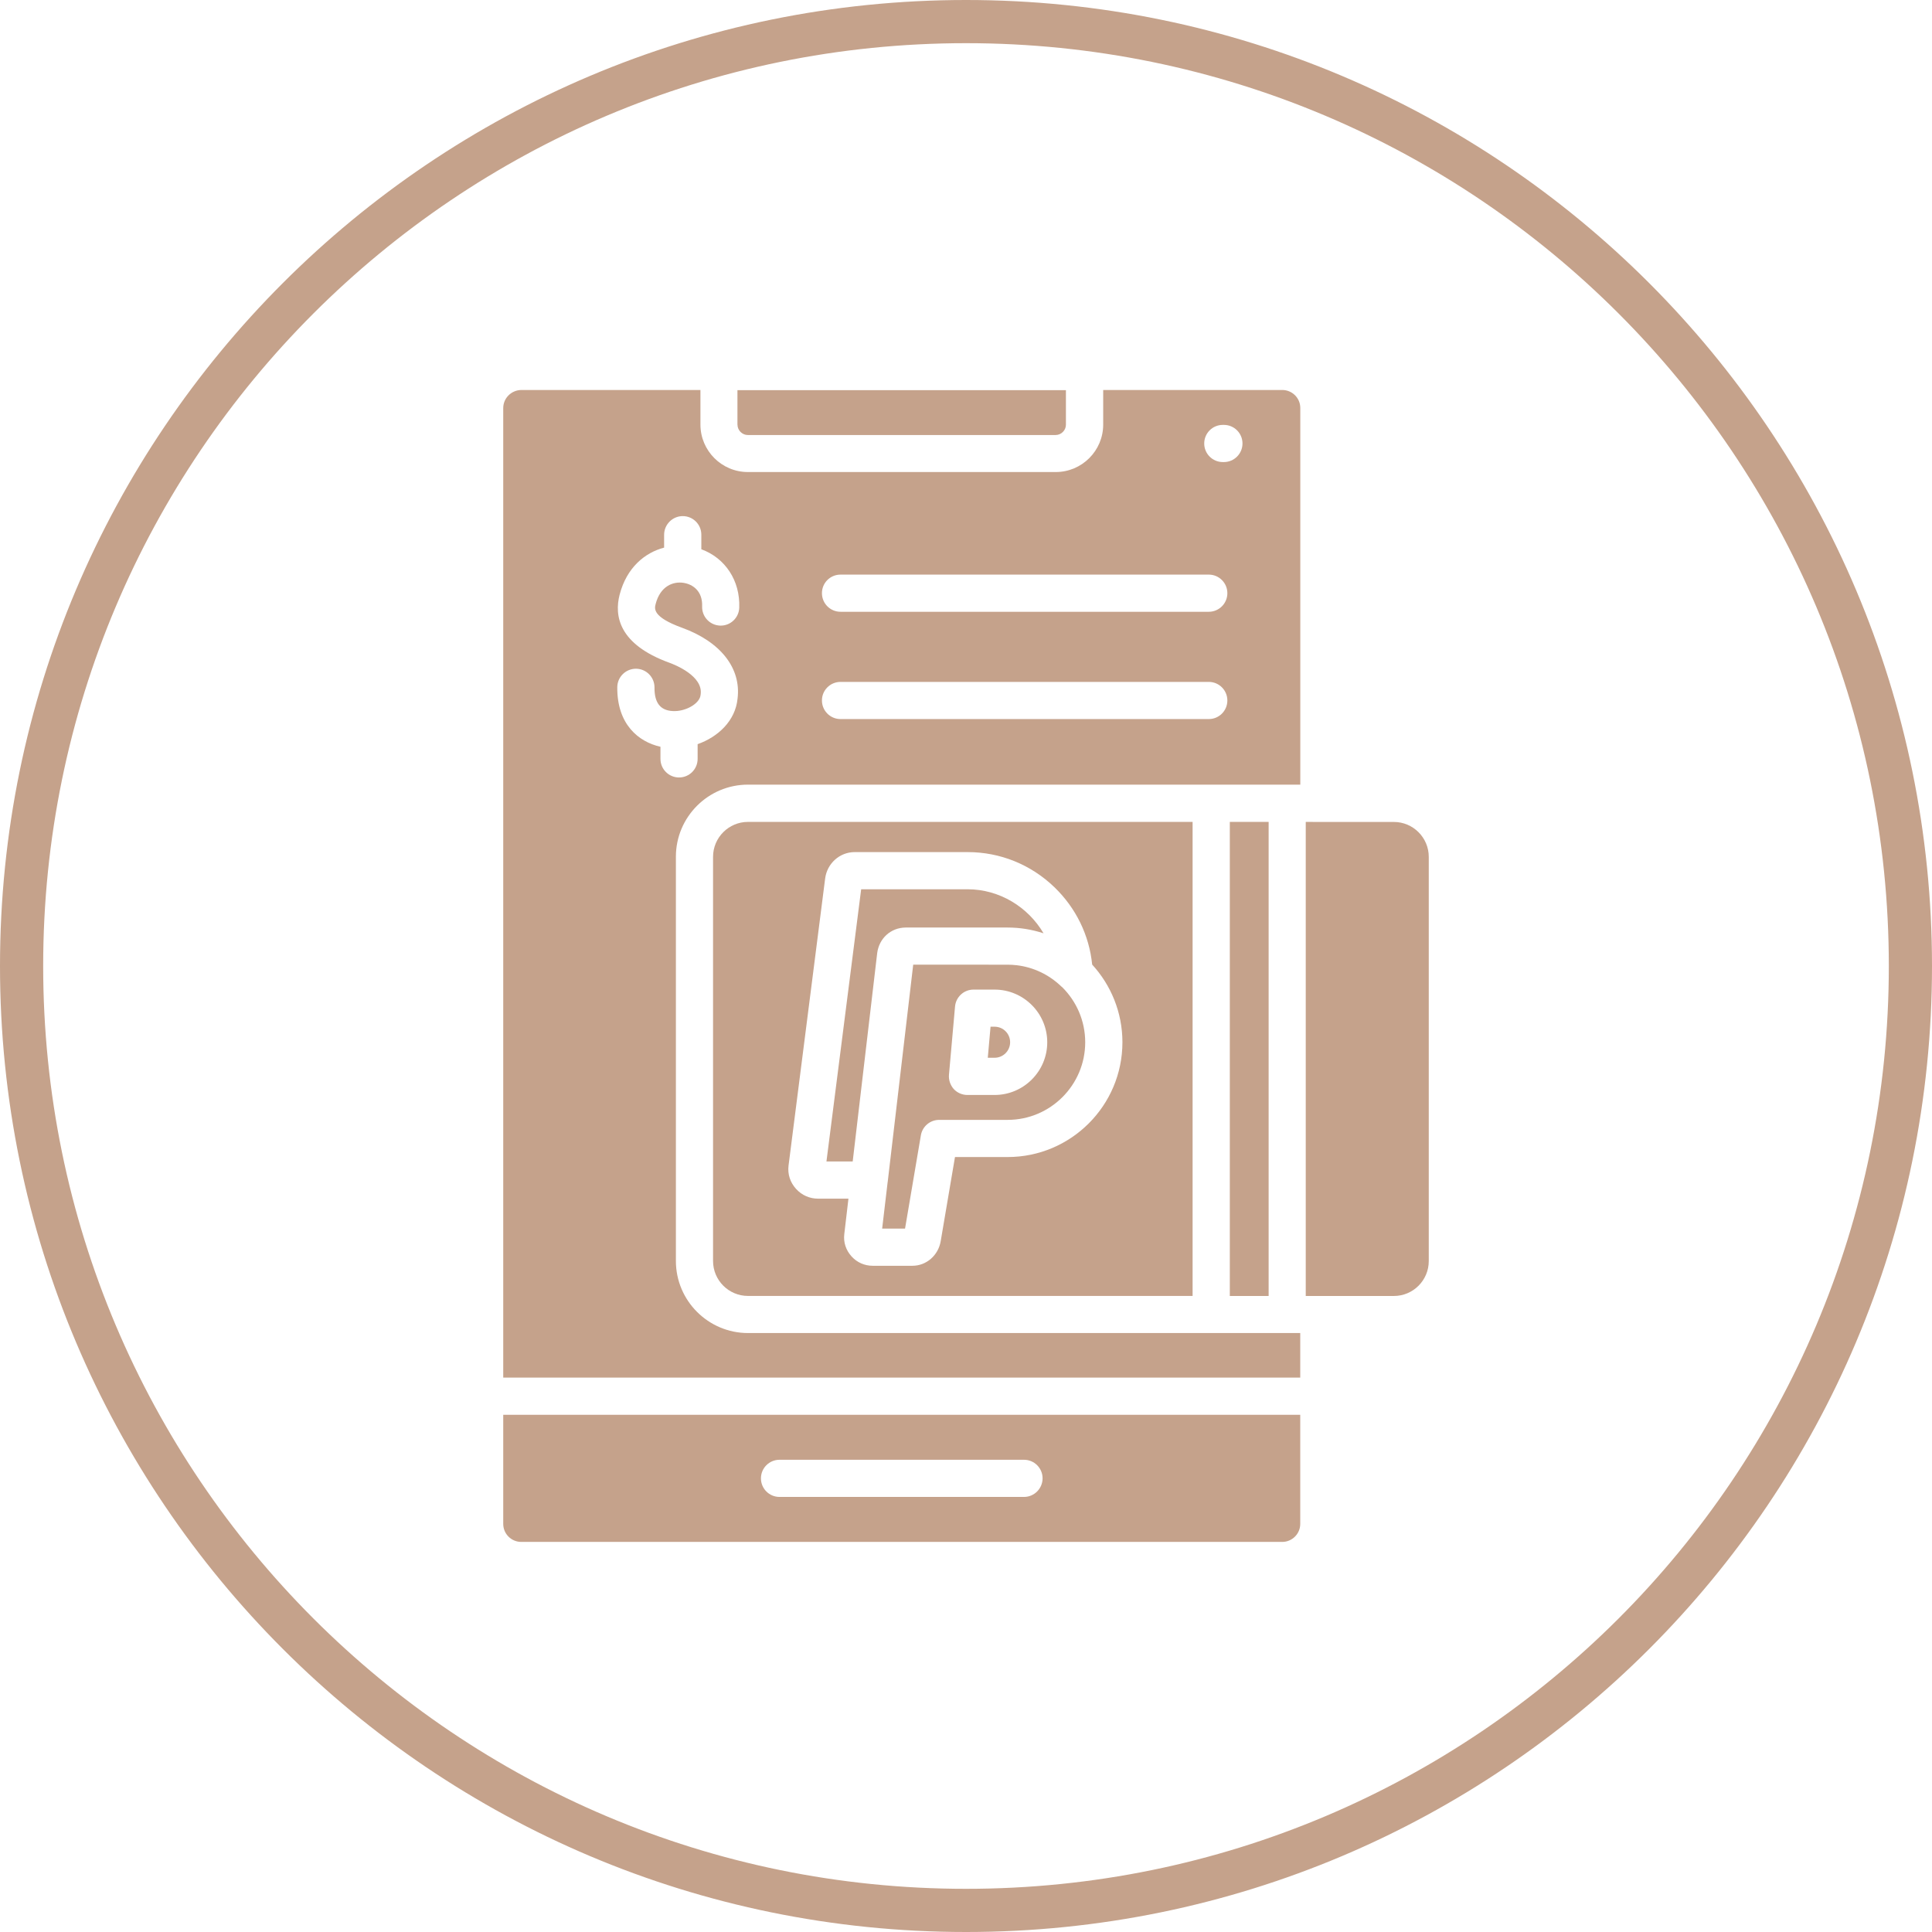 <?xml version="1.0" encoding="UTF-8" standalone="no"?><svg xmlns="http://www.w3.org/2000/svg" xmlns:xlink="http://www.w3.org/1999/xlink" fill="#c5a28b" height="3857.2" preserveAspectRatio="xMidYMid meet" version="1" viewBox="9.9 13.7 3857.2 3857.2" width="3857.2" zoomAndPan="magnify"><g><g clip-rule="evenodd" fill-rule="evenodd" id="change1_2"><path d="M1482.3,861.7c0,11.1,9.4,20.5,20.5,20.5h614.7c11.1,0,20.5-9.4,20.5-20.5v-69.1h-655.8V861.7z"/><path d="M1373,1044.1c20.5,0,37.1,16.6,37.1,37.1v29.1c47.5,17.4,77.7,62.3,75.7,116.7c-0.7,20.4-17.9,36.5-38.4,35.7 c-20.5-0.8-36.4-17.9-35.7-38.4c1.1-30.5-18.6-44.2-37.4-47c-20.6-3.1-46.1,6.5-55.4,42.2c-2.4,9.1-6.8,25.9,52.7,47.5 c77.1,28,118.4,80.9,110.8,141.6c-4.3,44.1-38.9,76.4-79.7,90.8v29.4c0,20.5-16.6,37.1-37.1,37.1s-37.1-16.6-37.1-37.1v-24.2 c-43.8-9.8-86.9-44.8-86.2-119c0.2-20.5,17-36.9,37.5-36.8c20.5,0.2,36.9,17,36.8,37.5c-0.3,30.4,11.6,45.8,36.4,47 c2.9,0.2,5.9,0.1,8.8-0.2h0.4c23-2.3,45-16.8,46.4-32l0.2-1.4c4.8-36.5-51.2-58.8-62.6-62.9c-101.6-36.9-110-94.3-99.2-135.9 c14.1-54.2,50.4-83.8,88.8-93.9v-25.7C1335.9,1060.7,1352.6,1044.1,1373,1044.1L1373,1044.1z M1014.6,828.4v1935.6h1591.2v-88.9 h-26.1H2428h-924.7c-79.3,0-144-64.5-144-144v-807c0-79.3,64.5-143.9,144-143.9h924.8h151.7h26.1v-752c0-19.8-16.1-35.9-36-35.9 h-357.5v69.1c0,52.2-42.5,94.7-94.7,94.7h-614.7c-52.2,0-94.7-42.5-94.7-94.7v-69.1h-357.5 C1030.7,792.5,1014.6,808.7,1014.6,828.4L1014.6,828.4z M1688,1160.9h735.2c20.5,0,37.1,16.6,37.1,37.1s-16.6,37.1-37.1,37.1H1688 c-20.5,0-37.1-16.6-37.1-37.1C1650.8,1177.5,1667.4,1160.9,1688,1160.9L1688,1160.9z M1688,1375.1h735.2 c20.5,0,37.1,16.6,37.1,37.1s-16.6,37.1-37.1,37.1H1688c-20.5,0-37.1-16.6-37.1-37.1C1650.8,1391.8,1667.4,1375.1,1688,1375.1 L1688,1375.1z M2453.4,936.2h-2.2c-20.5,0-37.1-16.6-37.1-37.1s16.6-37.1,37.1-37.1h2.2c20.5,0,37.1,16.6,37.1,37.1 S2473.8,936.2,2453.4,936.2z"/><path d="M2605.8,2838.3H1014.6v217.9c0,19.8,16.1,35.9,36,35.9h1519.2c19.8,0,36-16.1,36-35.9L2605.8,2838.3 L2605.8,2838.3z M2054.3,3002.3h-488.1c-20.5,0-37.1-16.6-37.1-37.1s16.6-37.1,37.1-37.1h488.1c20.5,0,37.1,16.6,37.1,37.1 C2091.3,2985.7,2074.7,3002.3,2054.3,3002.3z"/><path d="M2250.8,2094.6c0,126.3-102.8,229.1-229.1,229.1h-105.2l-28.5,167.9c-4.8,28.5-28.6,49.2-56.5,49.2h-79.3 c-16.2,0-31.2-6.6-42.1-18.6c-11.3-12.4-16.6-28.3-14.6-44.6l8.3-70.8h-60.6c-16.8,0-32.4-6.8-43.8-19.3 c-12-13.1-17.3-29.6-15.2-46.7l73.1-573.3c3.9-30,29.1-52.6,58.9-52.6h225.7c64.7,0,126.1,24.8,173,70 c43.1,41.5,69.6,95.9,75.5,154.6C2227.8,1980.3,2250.8,2034.8,2250.8,2094.6L2250.8,2094.6z M1433.5,1724.3v807 c0,38.5,31.3,69.7,69.7,69.7h887.7v-946.4h-887.7C1464.8,1654.6,1433.5,1685.9,1433.5,1724.3z"/><path d="M2465.2 1654.6H2542.7V2601.1H2465.2z"/><path d="M2616.8,1654.6v946.5h26.1h149.8c38.5,0,69.7-31.3,69.7-69.7v-807c0-38.4-31.3-69.7-69.7-69.7h-149.8 L2616.8,1654.6L2616.8,1654.6z"/><path d="M1833.1,1939.6l-31.7,270.1l-19.3,164.3l-0.1,0.3l-10.9,92.3h45.7l31.6-186.2c3-17.9,18.5-30.9,36.6-30.9 h136.6c85.4,0,154.9-69.5,154.9-154.9c0-42.9-17.5-81.7-45.7-109.8c-0.8-0.6-1.6-1.3-2.4-2c-24.5-23.5-55.3-38-88.3-42 c-6.1-0.7-12.3-1.1-18.5-1.1L1833.1,1939.6L1833.1,1939.6z M1904.5,2159.4l12.1-136.2c1.7-19.1,17.7-33.8,36.9-33.8h42 c58,0,105.2,47.2,105.2,105.2c0,58-47.2,105.2-105.2,105.2h-54.2c-10.4,0-20.3-4.3-27.4-12 C1907.1,2180,1903.6,2169.7,1904.5,2159.4z"/><path d="M1941.7,1789.1h-212.5l-69.3,543.4h52.4l48.9-416c3.8-29.2,26.8-50.7,56.8-51h203.7 c24.3,0,48.4,3.9,71.6,11.5C2062.5,1824.6,2005.4,1789.1,1941.7,1789.1z"/><path d="M1987.5,2063.5l-5.5,62h13.6c17.1,0,31-13.9,31-31c0-17.1-13.9-31-31-31H1987.5z"/></g></g><g id="change1_1"><path d="M1938.5,13.7c532.5,0,1014.7,215.8,1363.7,564.9s564.9,831.2,564.9,1363.7S3651.3,2957,3302.3,3306 s-831.2,564.9-1363.7,564.9S923.8,3655.1,574.8,3306S9.9,2474.9,9.9,1942.3S225.8,927.6,574.8,578.6S1406,13.7,1938.5,13.7 L1938.5,13.7z M3241.3,639.5C2908,306.1,2447.3,99.9,1938.5,99.9S969.2,306.1,635.7,639.5c-333.4,333.4-539.6,794-539.6,1302.8 s206.2,969.3,539.6,1302.8c333.4,333.4,794,539.6,1302.8,539.6s969.3-206.2,1302.8-539.6c333.4-333.4,539.6-794,539.6-1302.8 S3574.7,973,3241.3,639.5z"/></g></svg>